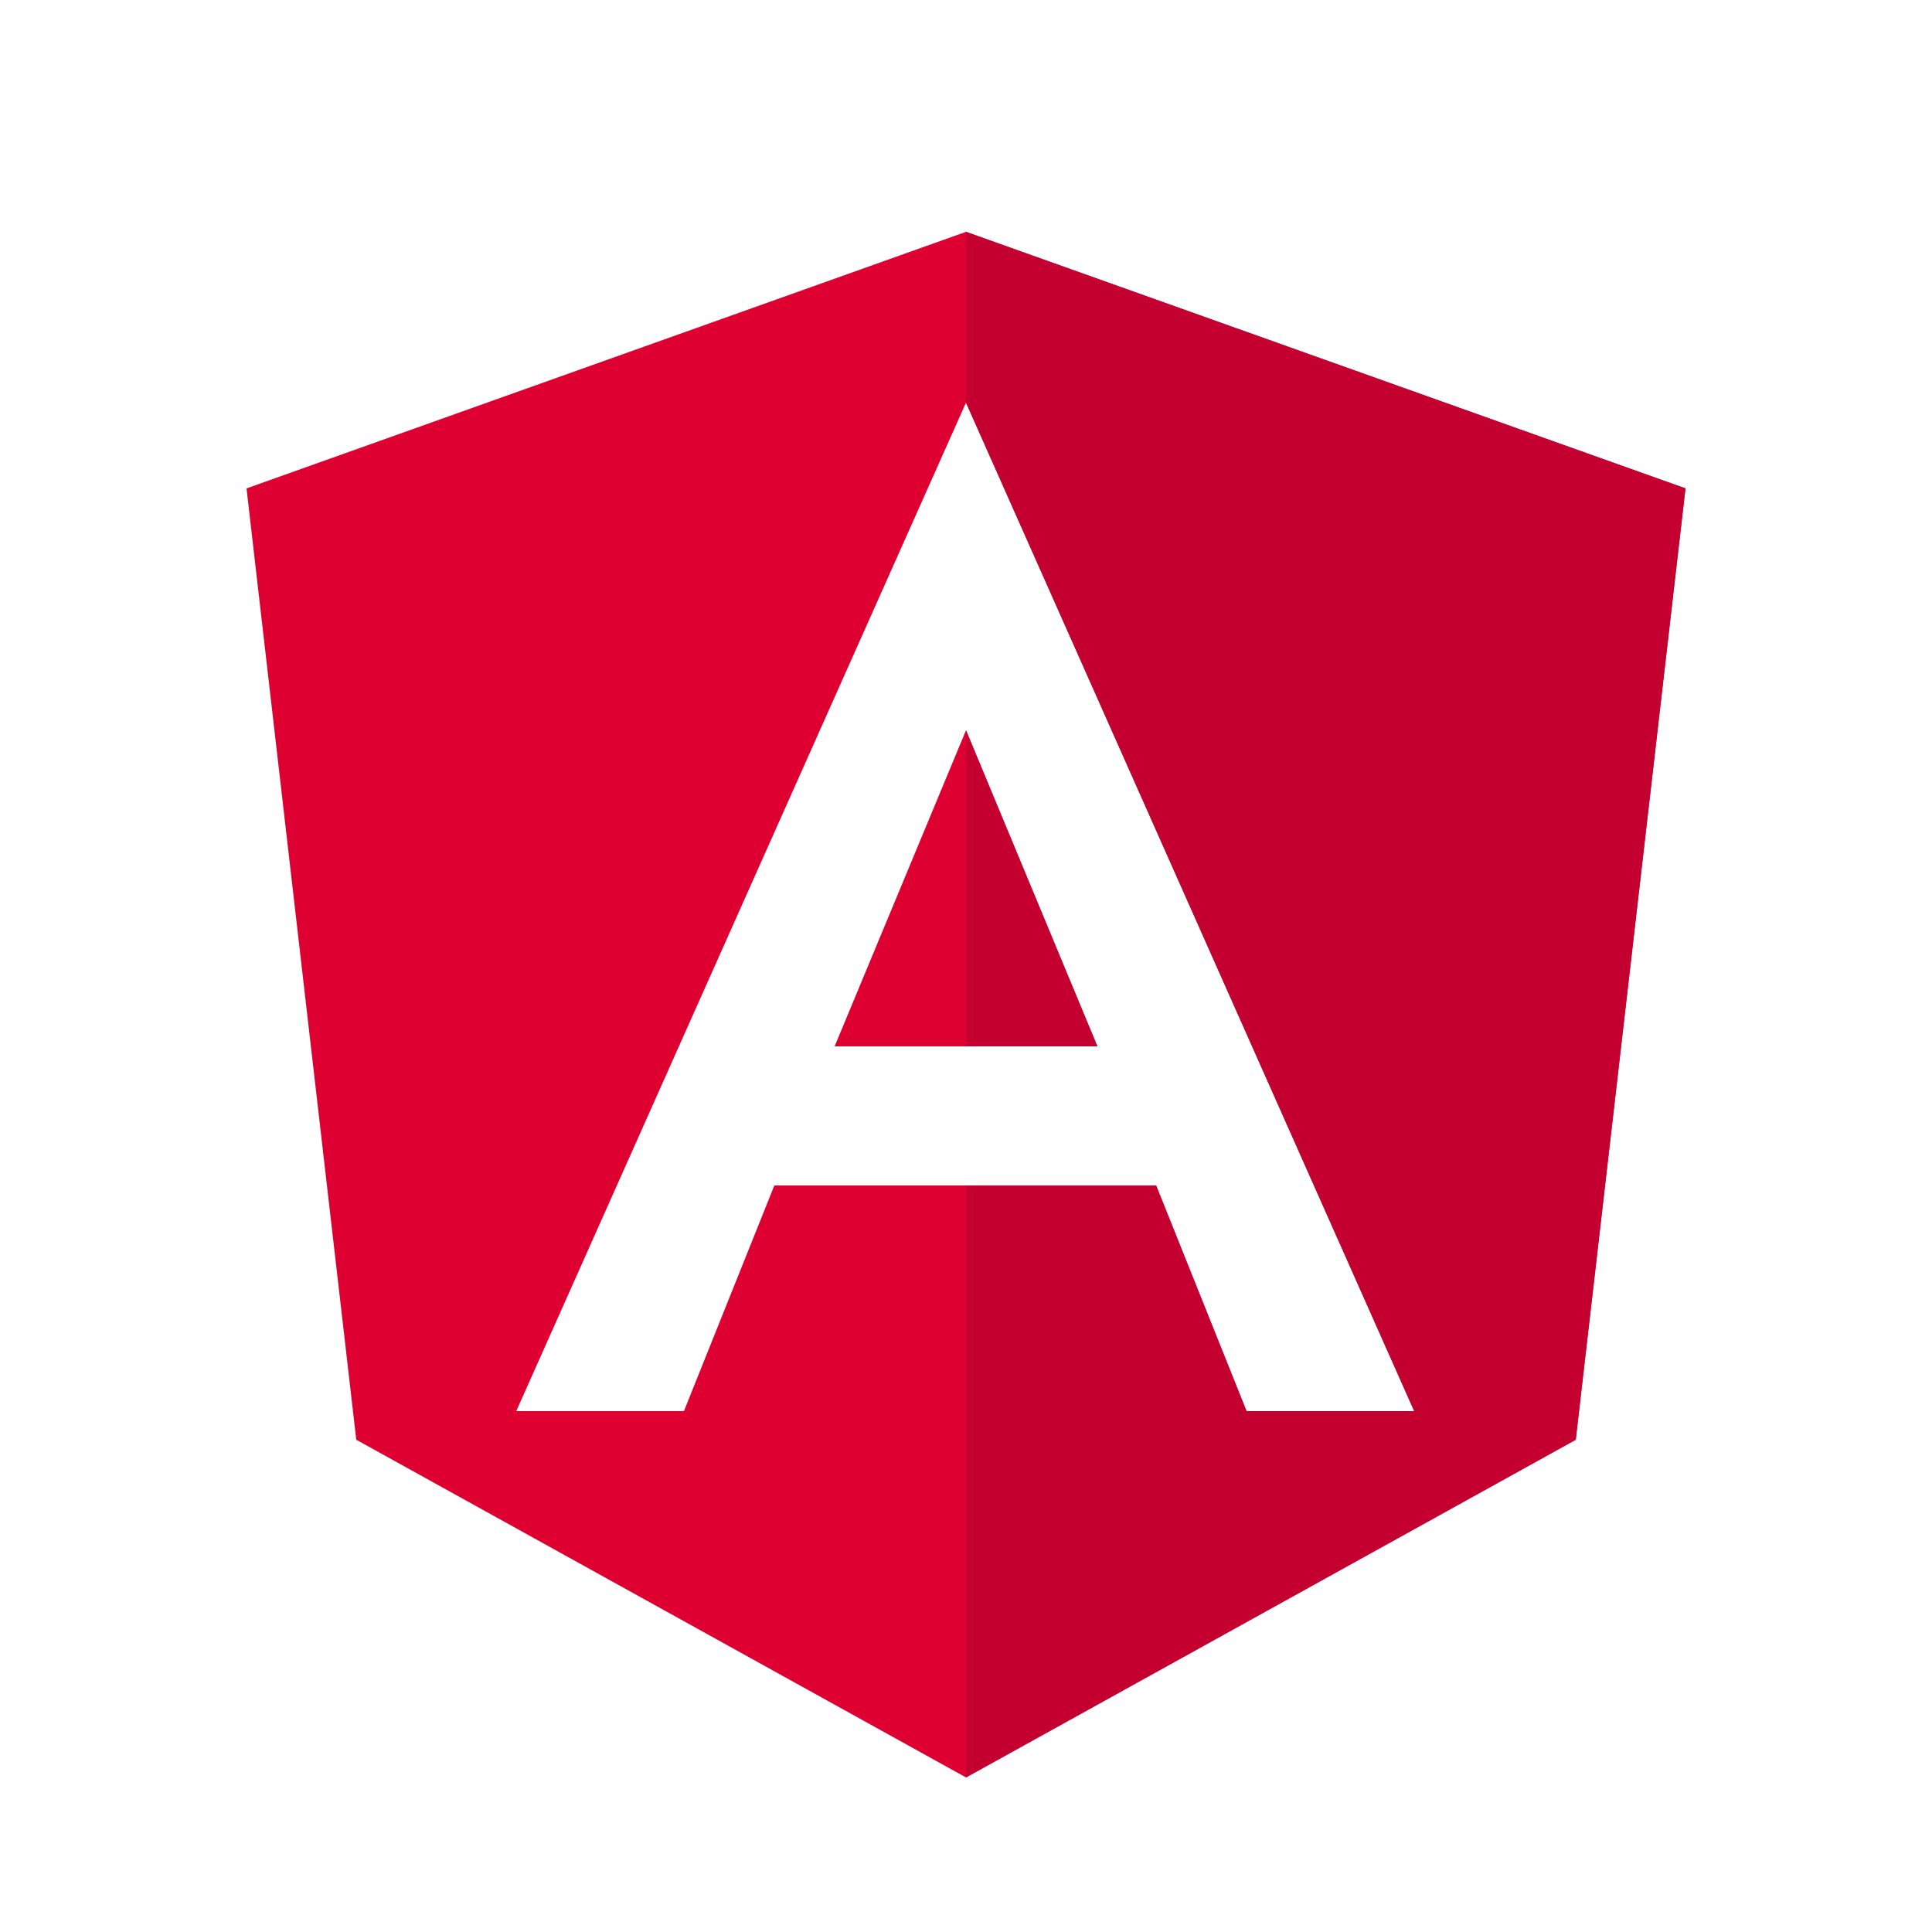 <svg width="250" height="250" viewBox="0 0 250 250" fill="none" xmlns="http://www.w3.org/2000/svg">
<path fill-rule="evenodd" clip-rule="evenodd" d="M31.9 63.2L125 30L218.1 63.2L203.9 186.3L125 230L46.1 186.3L31.9 63.2ZM66.8 182.6L125 52.1L183 182.6H161.3L149.6 153.4H100.2L88.5 182.6H66.8ZM125 94.5L108 135.4H142L125 94.5Z" fill="#DD0031"/>
<path fill-rule="evenodd" clip-rule="evenodd" d="M125 52.1V30L218.1 63.2L203.9 186.3L125 230V153.4L149.6 153.4L161.3 182.6H183L125 52.1ZM125 135.4V94.5L125 94.5L142 135.4H125Z" fill="#C3002F"/>
</svg>
